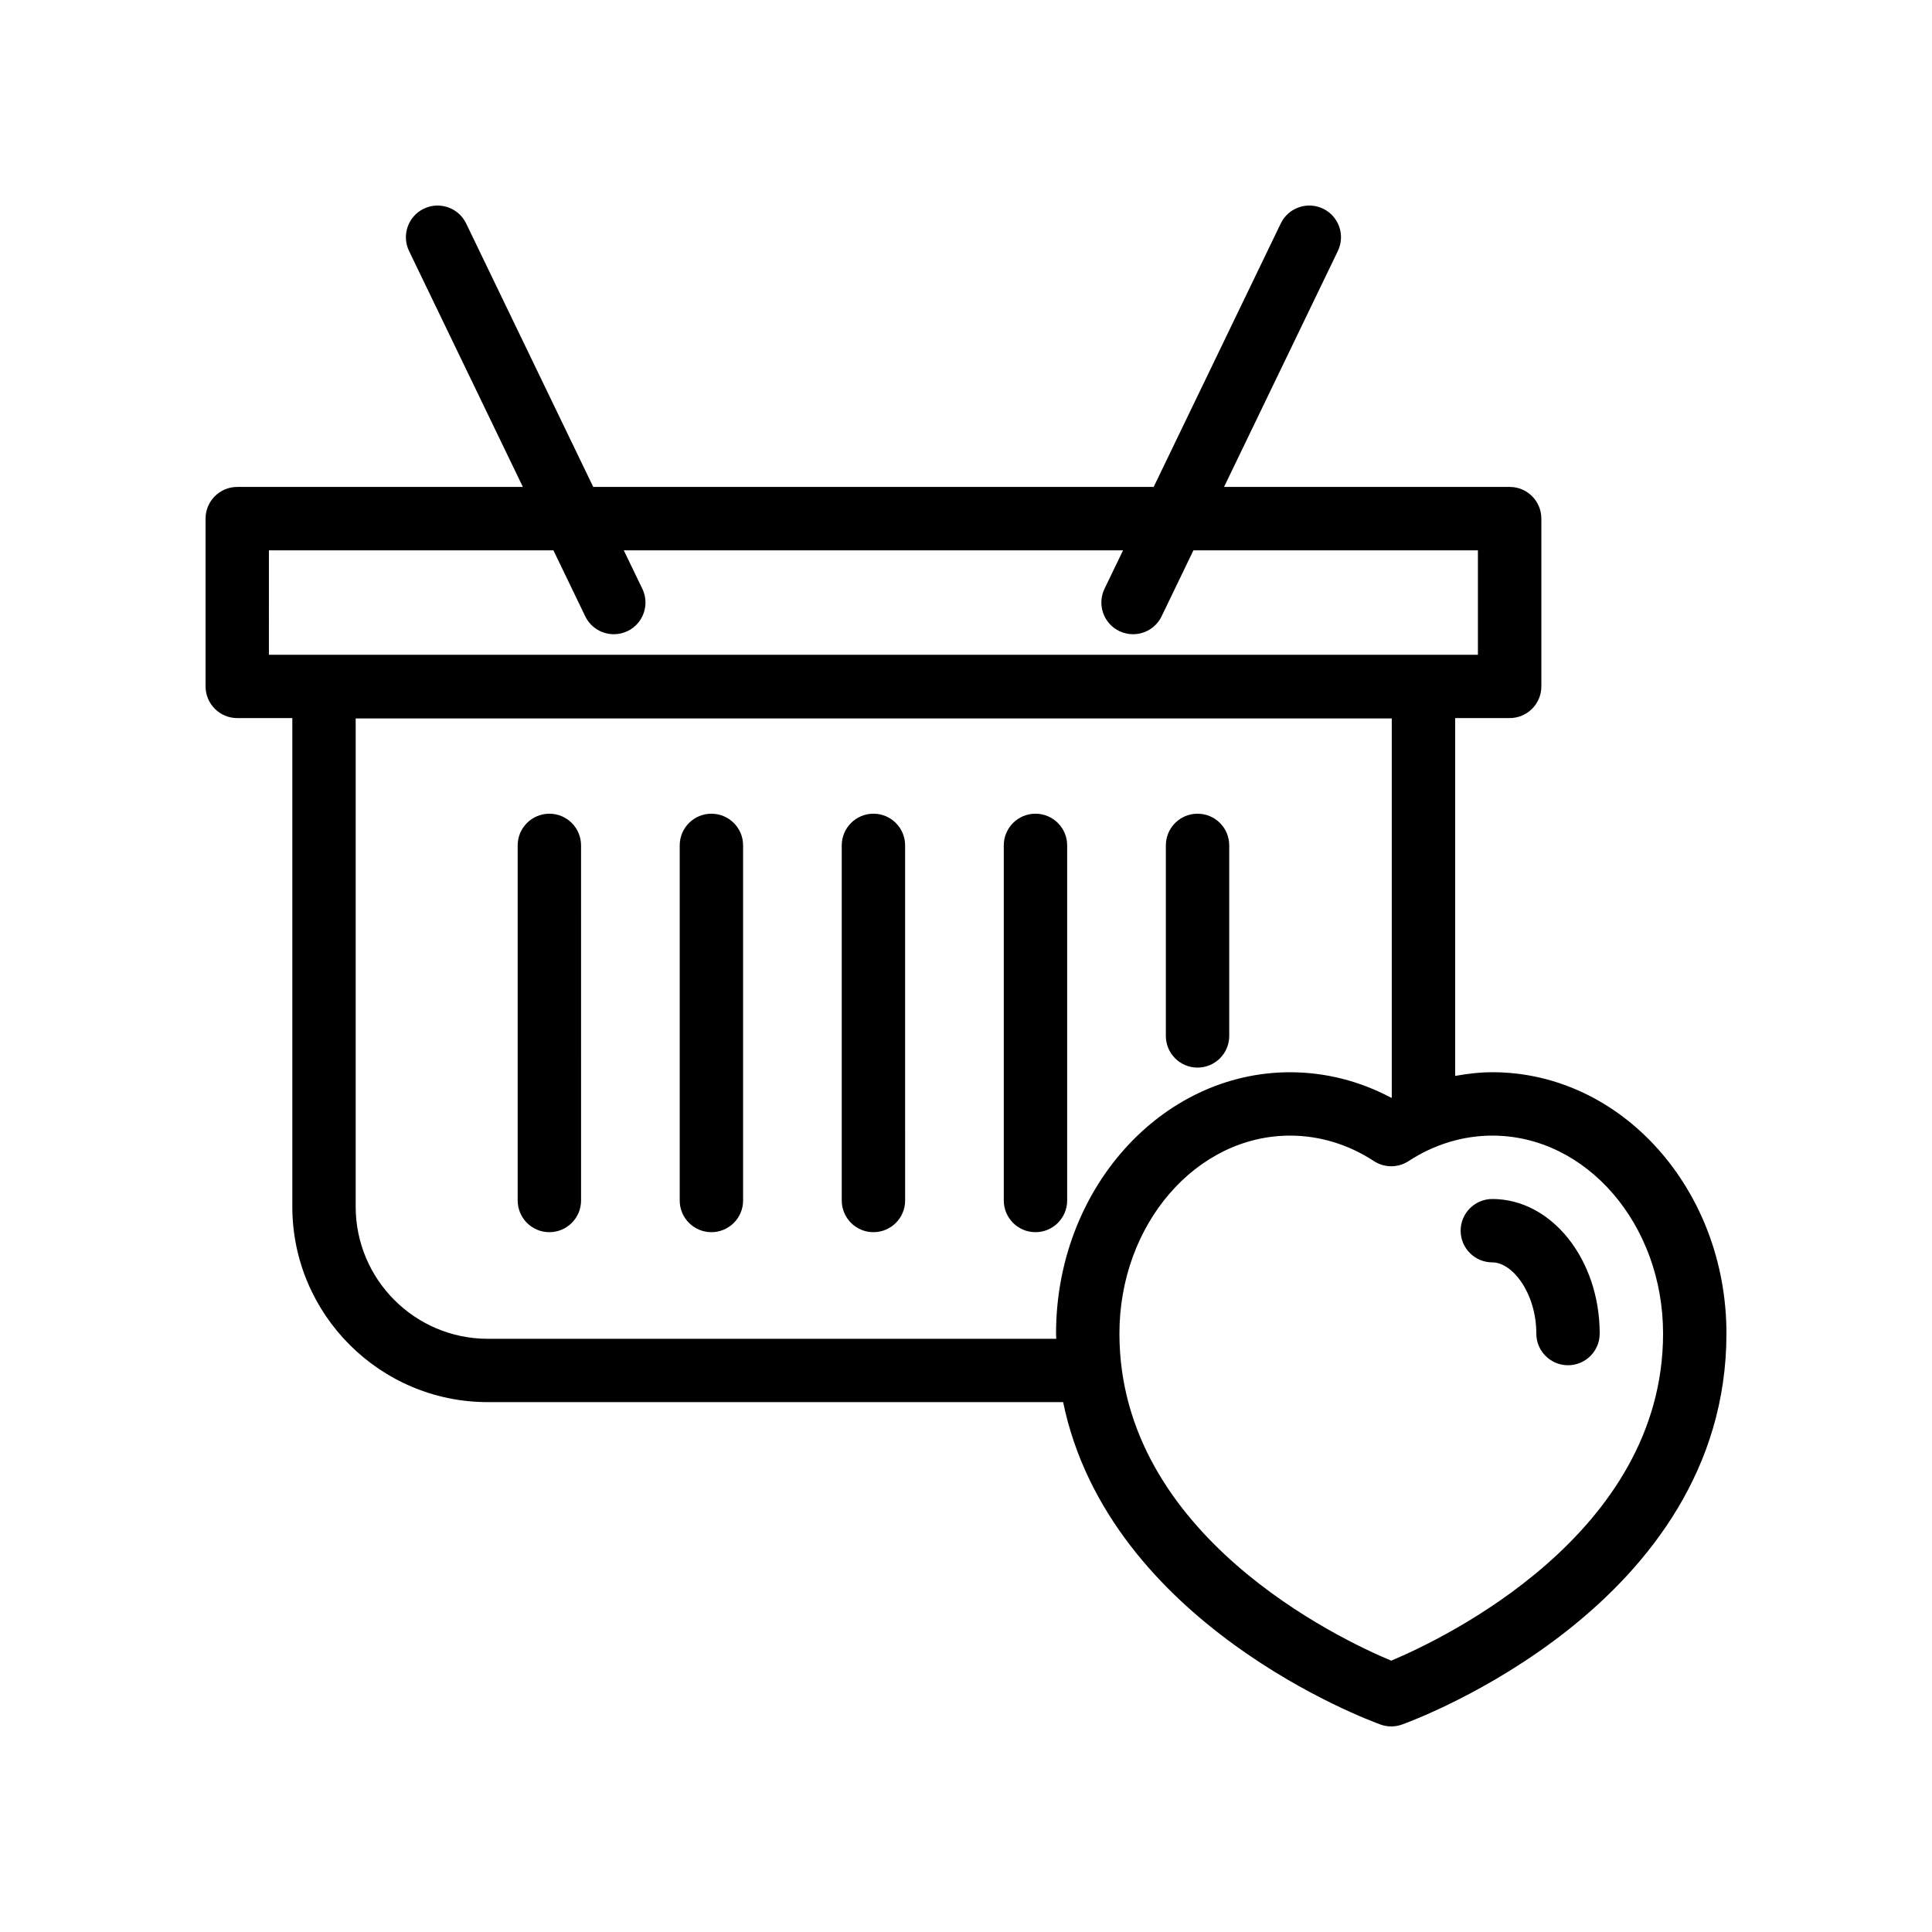 <?xml version="1.0" encoding="UTF-8"?>
<!-- Uploaded to: SVG Repo, www.svgrepo.com, Generator: SVG Repo Mixer Tools -->
<svg fill="#000000" width="800px" height="800px" version="1.1" viewBox="144 144 512 512" xmlns="http://www.w3.org/2000/svg">
 <g>
  <path d="m206.87 334.3h14.598v129.47c0 28.57 23.238 51.809 51.809 51.809h152.46c12.191 58.895 80.926 84.297 84.129 85.445 0.914 0.332 1.879 0.496 2.836 0.496 0.961 0 1.922-0.164 2.836-0.496 3.512-1.258 85.988-31.715 85.988-103.62 0-38.188-27.832-69.254-62.039-69.254-3.32 0-6.606 0.398-9.855 0.98v-94.832h14.445c4.637 0 8.398-3.758 8.398-8.398v-44.461c0-4.637-3.758-8.398-8.398-8.398h-75.691l30.16-62.523c2.012-4.18 0.262-9.195-3.914-11.215-4.172-2.008-9.199-0.266-11.215 3.914l-33.68 69.824-148.52 0.004-33.684-69.824c-2.019-4.184-7.047-5.918-11.215-3.914-4.18 2.016-5.93 7.035-3.914 11.215l30.164 62.523h-75.695c-4.637 0-8.398 3.758-8.398 8.398v44.461c0.004 4.633 3.762 8.395 8.398 8.395zm377.86 163.11c0 53.266-58.359 80.934-72.043 86.684-13.699-5.723-72.027-33.258-72.027-86.684 0-28.926 20.297-52.461 45.242-52.461 7.777 0 15.453 2.332 22.195 6.75 2.797 1.828 6.402 1.828 9.199 0 6.742-4.414 14.414-6.75 22.188-6.75 24.949 0.004 45.246 23.535 45.246 52.461zm-72.035-62.484c-8.324-4.445-17.488-6.769-26.793-6.769-34.207 0-62.039 31.066-62.039 69.254 0 0.469 0.043 0.918 0.051 1.383h-150.64c-19.309 0-35.016-15.707-35.016-35.016l0.004-129.39h274.57v100.48c-0.047 0.023-0.094 0.039-0.141 0.062zm-297.43-145.08h75.398l8.434 17.484c1.453 3 4.449 4.746 7.57 4.746 1.227 0 2.469-0.266 3.644-0.832 4.18-2.016 5.93-7.035 3.914-11.215l-4.914-10.184h132.31l-4.914 10.184c-2.012 4.18-0.262 9.195 3.914 11.215 1.176 0.566 2.418 0.832 3.644 0.832 3.121 0 6.121-1.746 7.57-4.746l8.434-17.484h75.395v27.668h-320.4z"/>
  <path d="m289.59 359.64c-4.637 0-8.398 3.758-8.398 8.398v94.102c0 4.637 3.758 8.398 8.398 8.398 4.637 0 8.398-3.758 8.398-8.398l-0.004-94.105c0-4.637-3.758-8.395-8.395-8.395z"/>
  <path d="m332.53 359.64c-4.637 0-8.398 3.758-8.398 8.398v94.102c0 4.637 3.758 8.398 8.398 8.398 4.637 0 8.398-3.758 8.398-8.398v-94.105c0-4.637-3.762-8.395-8.398-8.395z"/>
  <path d="m375.47 359.64c-4.637 0-8.398 3.758-8.398 8.398v94.102c0 4.637 3.758 8.398 8.398 8.398 4.637 0 8.398-3.758 8.398-8.398l-0.004-94.105c0-4.637-3.758-8.395-8.395-8.395z"/>
  <path d="m418.41 359.64c-4.637 0-8.398 3.758-8.398 8.398v94.102c0 4.637 3.758 8.398 8.398 8.398 4.637 0 8.398-3.758 8.398-8.398v-94.105c0-4.637-3.758-8.395-8.398-8.395z"/>
  <path d="m461.36 359.64c-4.637 0-8.398 3.758-8.398 8.398v50.488c0 4.637 3.758 8.398 8.398 8.398 4.637 0 8.398-3.758 8.398-8.398v-50.488c0-4.641-3.762-8.398-8.398-8.398z"/>
  <path d="m539.48 478.54c5.391 0 11.66 8.242 11.66 18.867 0 4.637 3.758 8.398 8.398 8.398 4.637 0 8.398-3.758 8.398-8.398 0-19.664-12.762-35.66-28.453-35.66-4.637 0-8.398 3.758-8.398 8.398 0 4.633 3.758 8.395 8.395 8.395z"/>
 </g>
</svg>